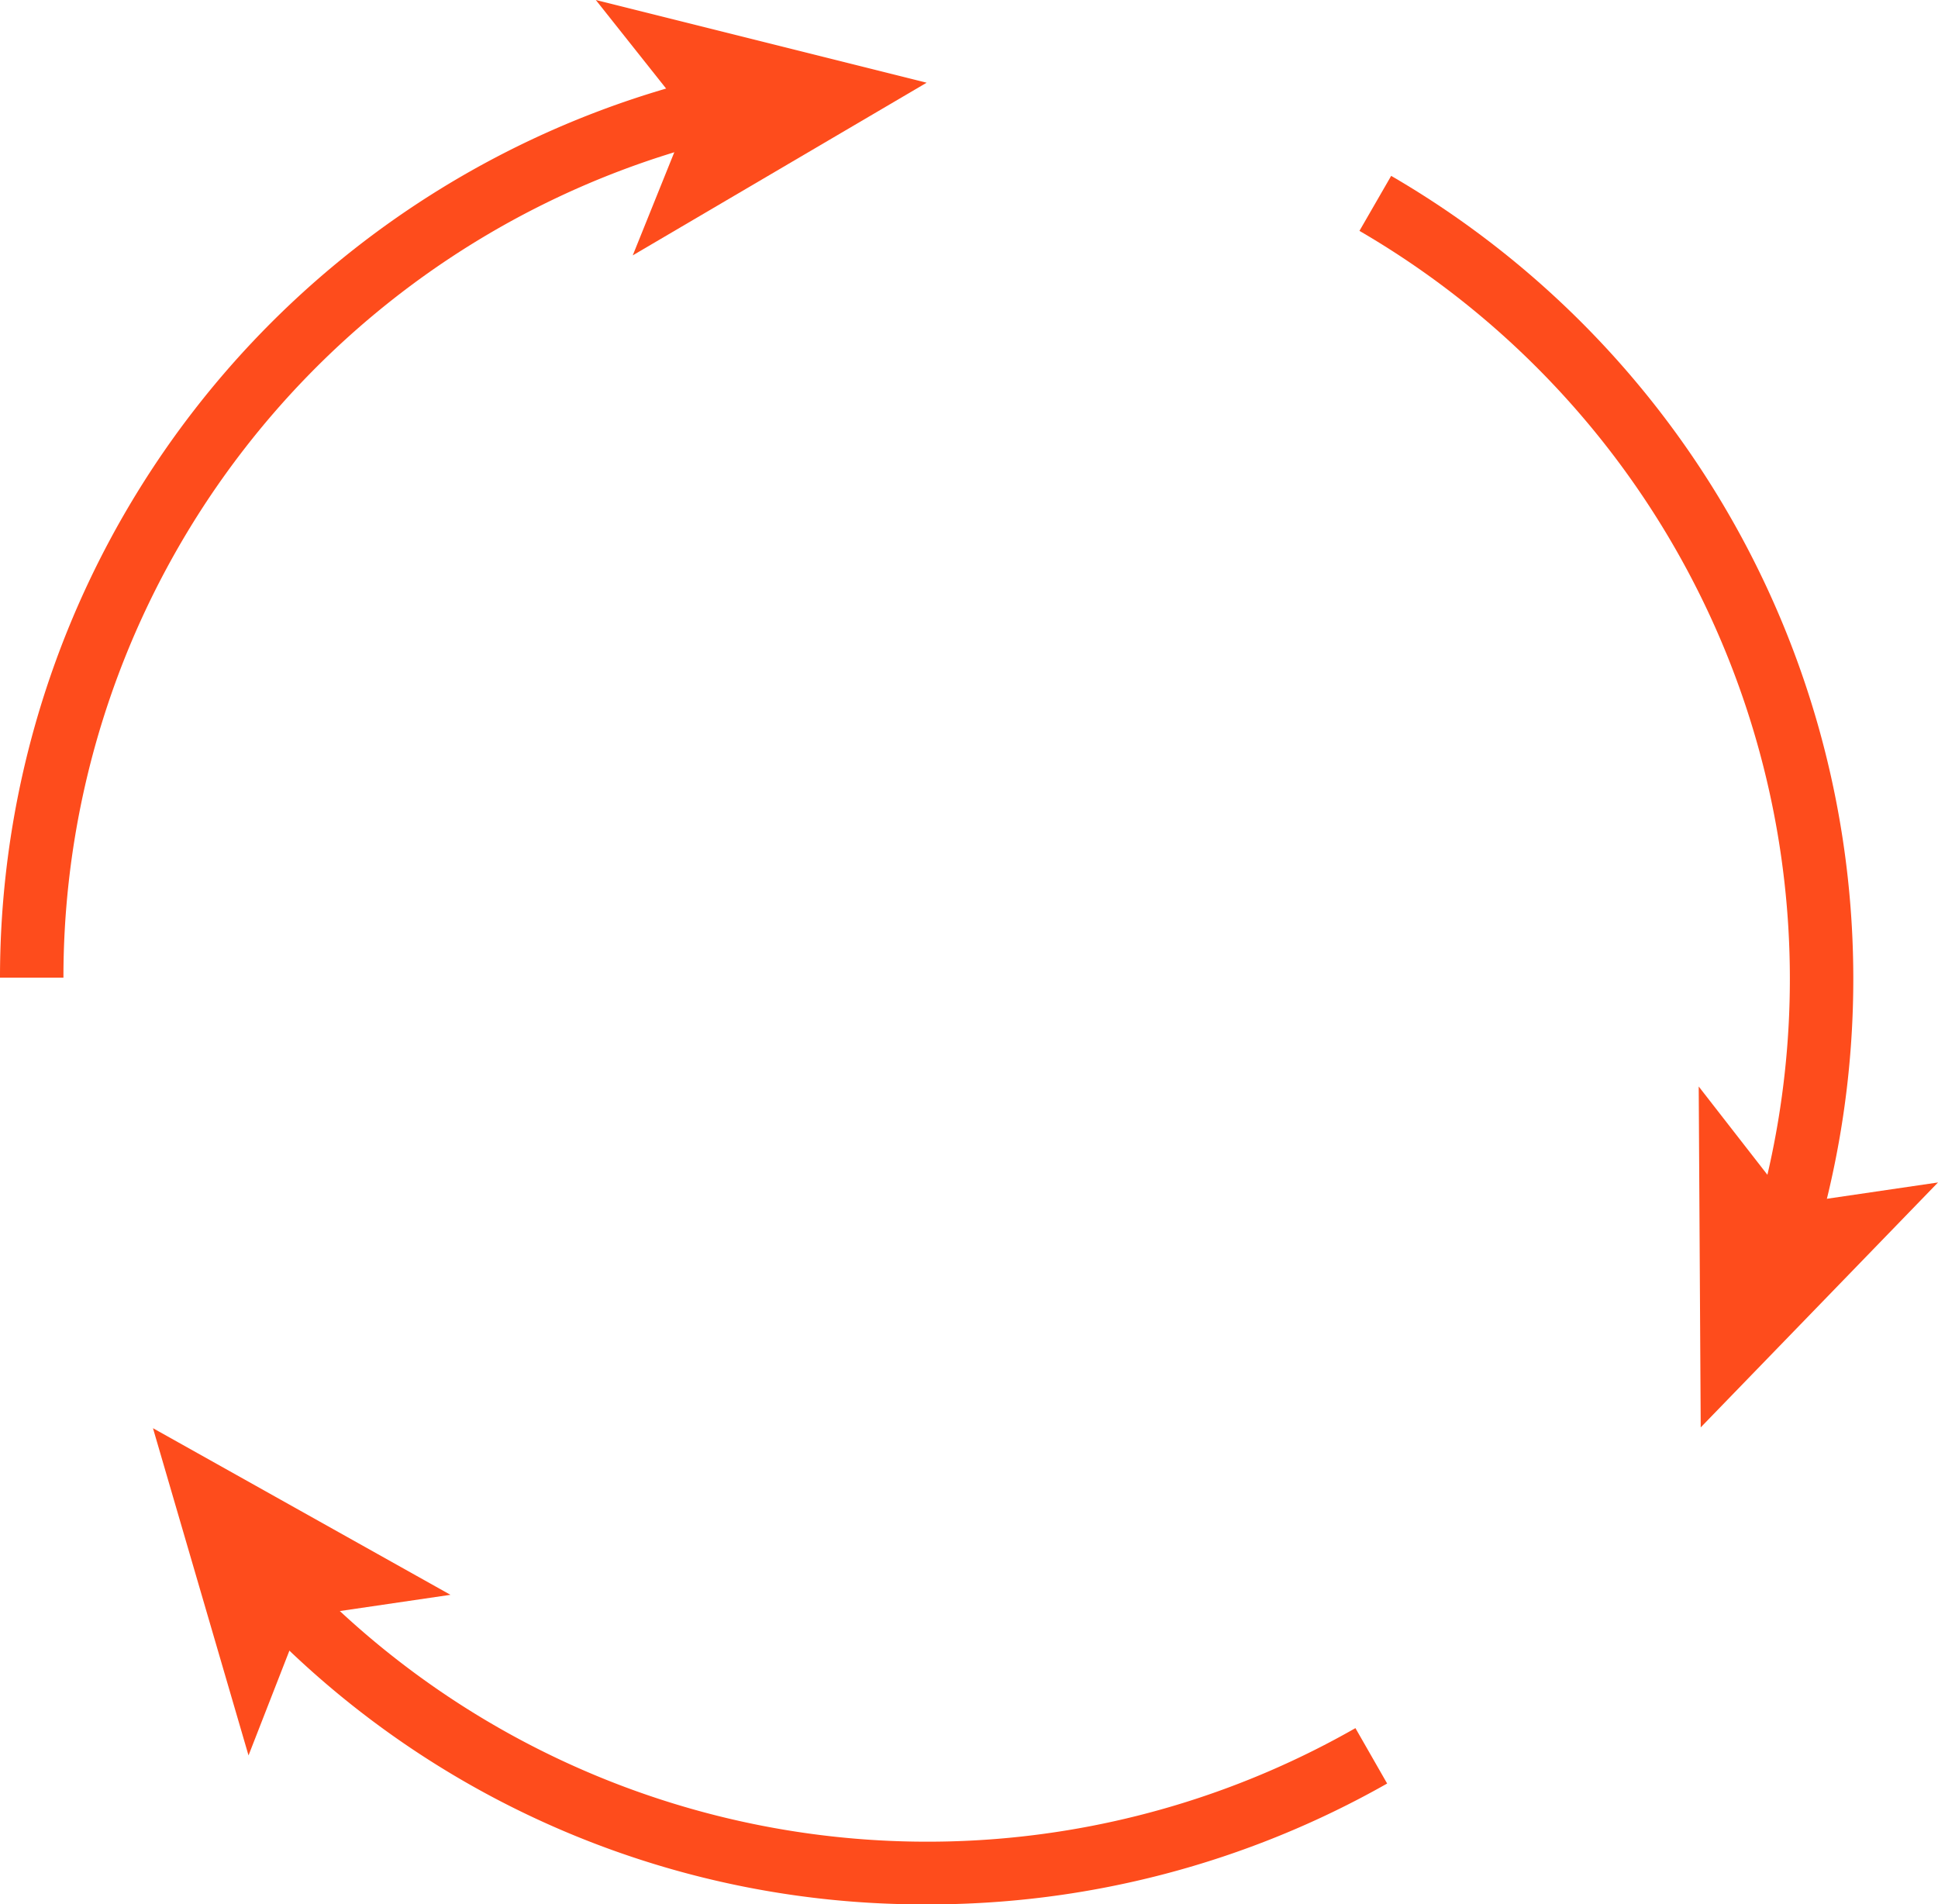 <svg xmlns="http://www.w3.org/2000/svg" viewBox="0 0 48.27 47.43"><defs><style>.cls-1{fill:#fe4c1c;}</style></defs><title>Asset 4</title><g id="Layer_2" data-name="Layer 2"><g id="Layer_1-2" data-name="Layer 1"><path class="cls-1" d="M45.3,30.63l-1.52-.43A21.55,21.55,0,0,0,33.86,5.75l.79-1.37A23.13,23.13,0,0,1,45.3,30.63Z"/><polygon class="cls-1" points="42.36 35.55 48.27 29.45 44.59 29.99 42.31 27.06 42.36 35.55"/><path class="cls-1" d="M23.08,47.43A22.9,22.9,0,0,1,6.64,40.55l1.12-1.11a21.51,21.51,0,0,0,26,3.6l.79,1.38A23.14,23.14,0,0,1,23.08,47.43Z"/><polygon class="cls-1" points="3.81 35.57 6.19 43.72 7.54 40.26 11.22 39.72 3.81 35.57"/><path class="cls-1" d="M1.58,24.35H0A23.07,23.07,0,0,1,17.34,2l.39,1.53A21.49,21.49,0,0,0,1.58,24.35Z"/><polygon class="cls-1" points="23.08 2.06 14.84 0 17.15 2.91 15.76 6.36 23.08 2.06"/></g></g></svg>